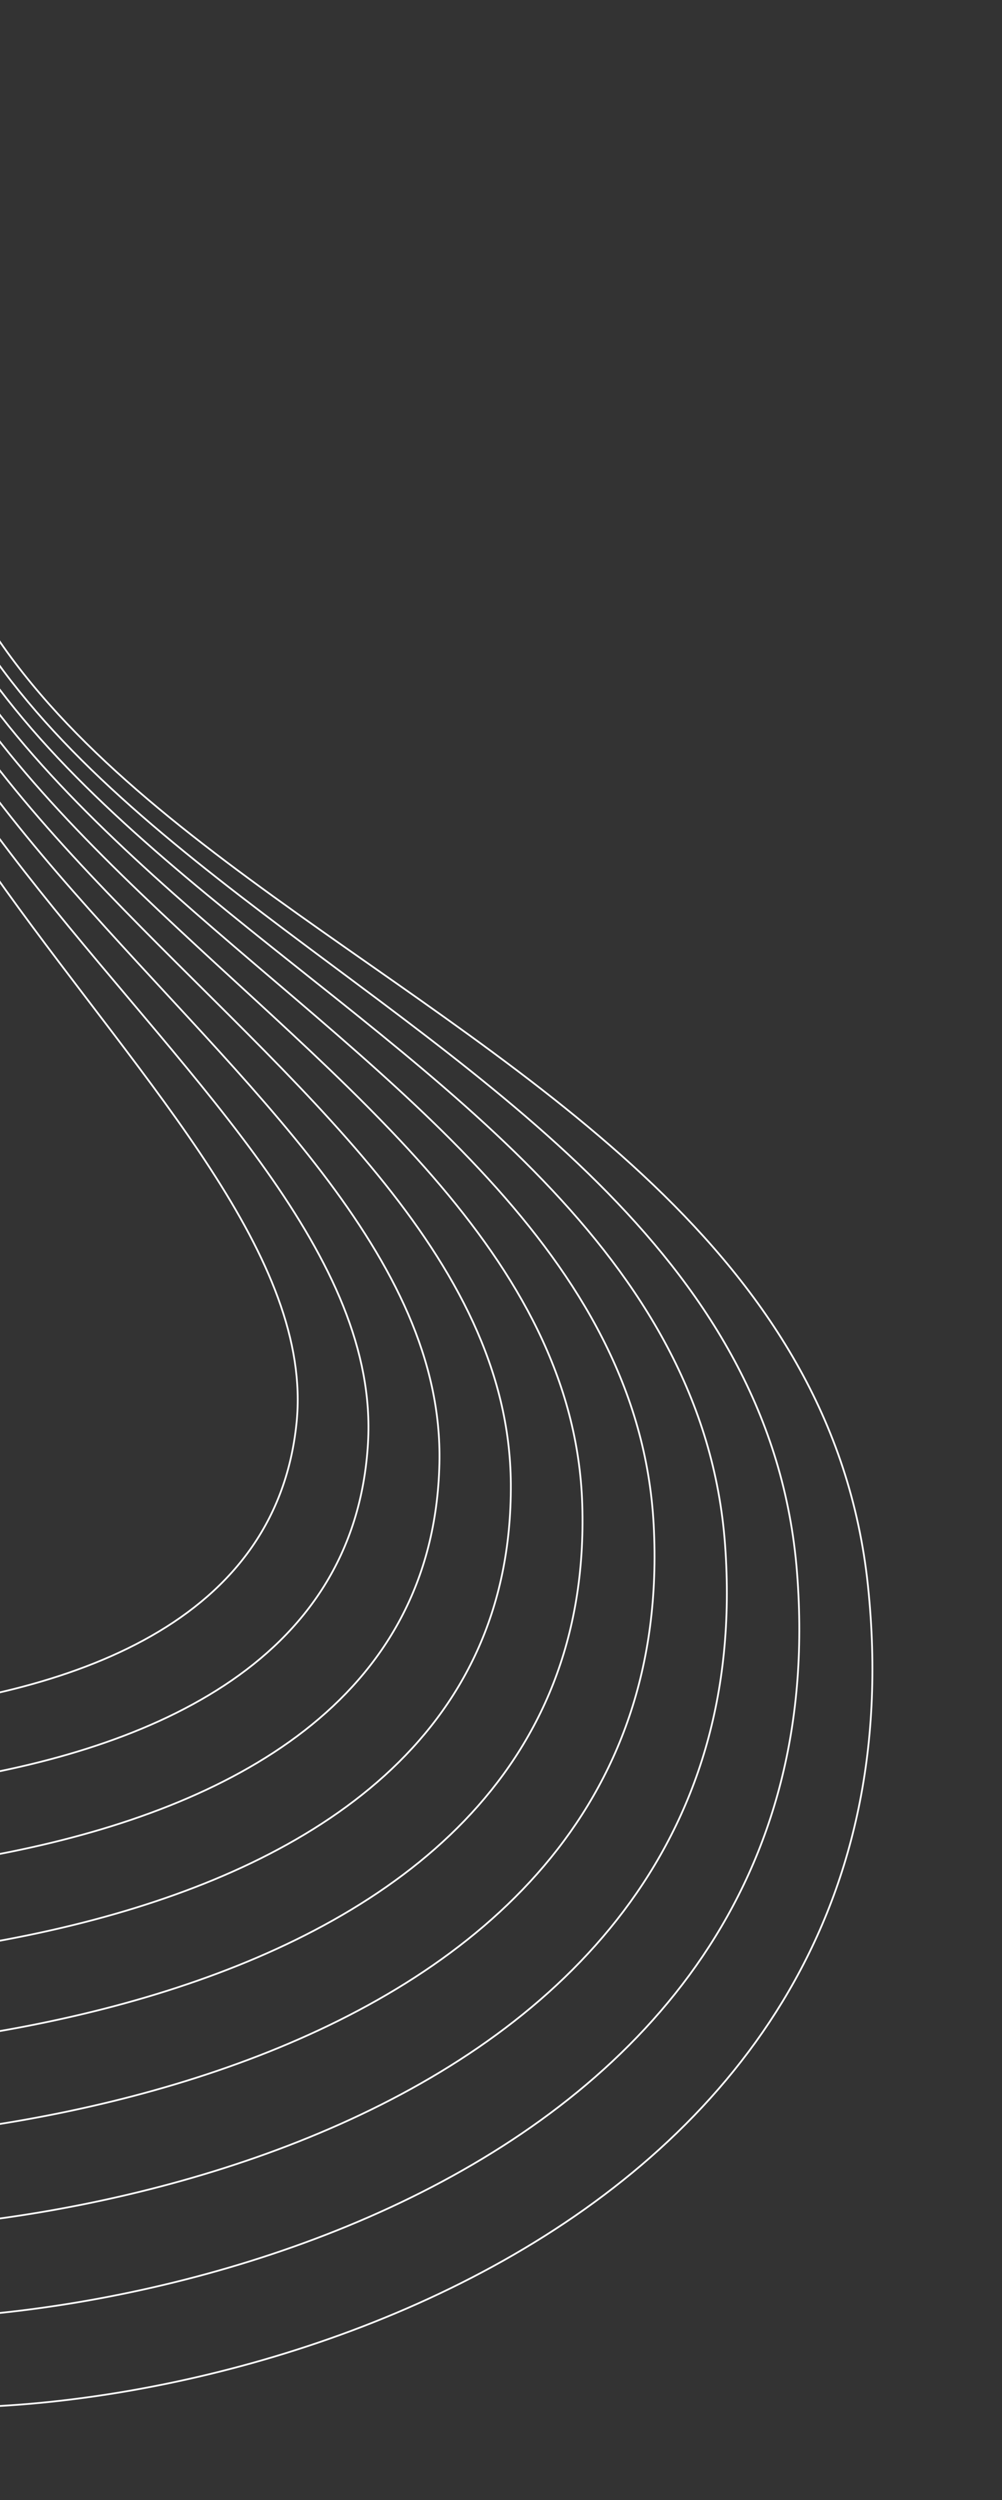 <svg xmlns="http://www.w3.org/2000/svg" width="273" height="681" viewBox="0 0 273 681" fill="none"><rect x="0" y="0" width="273" height="681" fill="#333333" stroke="none"/><path d="M-38.907 654.282C44.365 665.714 255.603 614.185 236.476 431.926C217.348 249.668 -94.884 246.606 -8.003 32.877" stroke="#F5F5F5" stroke-width="0.5" stroke-miterlimit="10"></path><path d="M-53.456 630.265C19.407 640.26 232.306 599.956 216.989 426.374C201.381 255.739 -95.522 240.911 -12.013 35.347" stroke="#F5F5F5" stroke-width="0.5" stroke-miterlimit="10"></path><path d="M-68.006 606.248C-5.511 614.808 209.568 585.676 197.551 420.821C185.961 261.744 -96.102 235.221 -15.965 37.816" stroke="#F5F5F5" stroke-width="0.5" stroke-miterlimit="10"></path><path d="M-82.491 582.219C-30.457 589.316 186.484 571.448 178.094 415.272C170.175 267.805 -96.71 229.529 -19.936 40.288" stroke="#F5F5F5" stroke-width="0.5" stroke-miterlimit="10"></path><path d="M-97.022 558.198C-55.386 563.91 163.324 557.235 158.637 409.722C154.285 273.878 -97.317 223.845 -23.907 42.76" stroke="#F5F5F5" stroke-width="0.5" stroke-miterlimit="10"></path><path d="M-111.544 534.176C-80.314 538.459 140.078 543.022 139.179 404.173C138.375 279.947 -97.925 218.153 -27.875 45.241" stroke="#F5F5F5" stroke-width="0.5" stroke-miterlimit="10"></path><path d="M-126.076 510.155C-105.253 513.01 116.707 528.816 119.722 398.623C122.342 286.031 -98.531 212.469 -31.849 47.749" stroke="#F5F5F5" stroke-width="0.5" stroke-miterlimit="10"></path><path d="M-140.596 486.14C-130.182 487.603 93.18 514.605 100.263 393.065C106.163 292.109 -99.13 206.774 -35.78 50.177" stroke="#F5F5F5" stroke-width="0.5" stroke-miterlimit="10"></path><path d="M-155.129 462.111C-155.129 462.111 69.433 500.359 80.803 387.507C89.803 298.153 -99.737 201.082 -39.791 52.684" stroke="#F5F5F5" stroke-width="0.5" stroke-miterlimit="10"></path></svg>